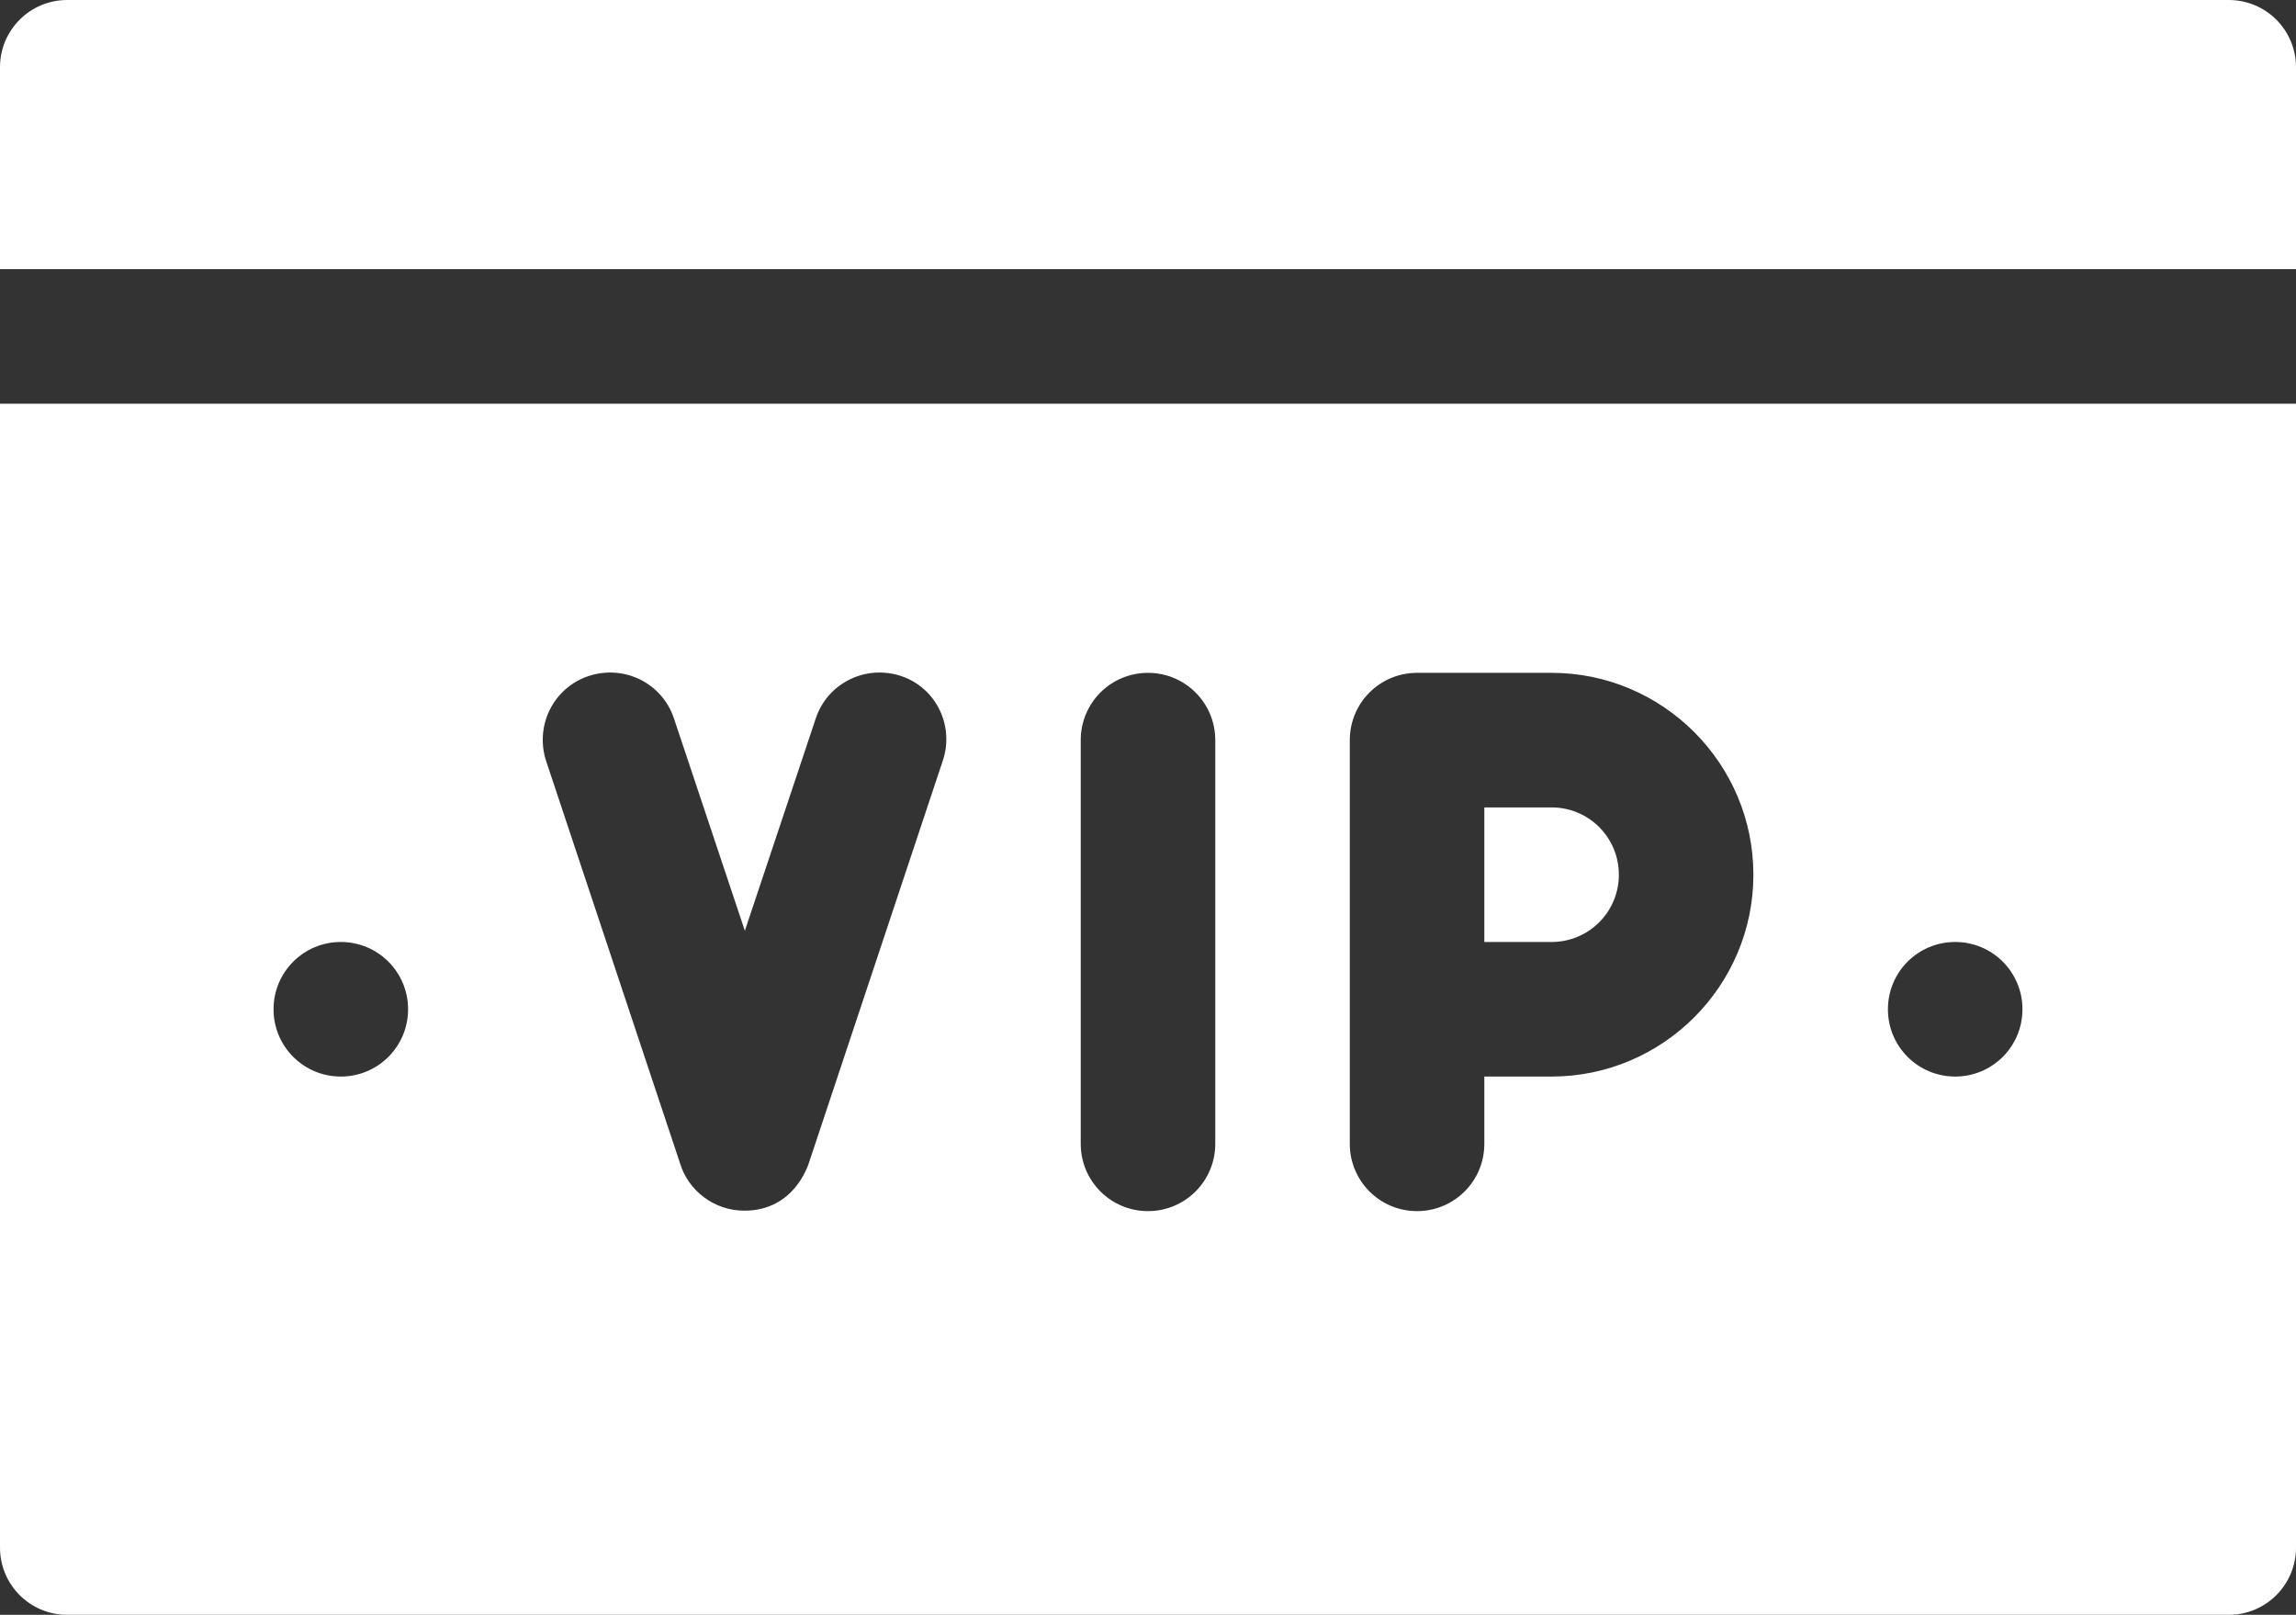 <?xml version="1.0" encoding="utf-8"?>
<!-- Generator: Adobe Illustrator 24.0.3, SVG Export Plug-In . SVG Version: 6.00 Build 0)  -->
<svg version="1.1" id="Capa_1" xmlns="http://www.w3.org/2000/svg" xmlns:xlink="http://www.w3.org/1999/xlink" x="0px" y="0px"
	 viewBox="0 0 512 360" style="enable-background:new 0 0 512 360;" xml:space="preserve">
<rect x="0" y="0" width="512" height="360" fill="#333333" stroke="none"/>
<style type="text/css">
	.st0{fill:#FFFFFF;}
</style>
<g>
	<g>
		<g>
			<path class="st0" d="M497,0H15C6.7,0,0,6.7,0,15v45h512V15C512,6.7,505.3,0,497,0z M346,180h-15v30h15c8.3,0,15-6.7,15-15
				S354.3,180,346,180z M346,180h-15v30h15c8.3,0,15-6.7,15-15S354.3,180,346,180z M346,180h-15v30h15c8.3,0,15-6.7,15-15
				S354.3,180,346,180z M346,180h-15v30h15c8.3,0,15-6.7,15-15S354.3,180,346,180z M0,90v255c0,8.3,6.7,15,15,15h482
				c8.3,0,15-6.7,15-15V90H0z M76,240c-8.3,0-15-6.7-15-15s6.7-15,15-15s15,6.7,15,15S84.3,240,76,240z M210.2,169.7l-29.9,89.8
				c-0.1,0.1-3.1,10.4-14.3,10.4c-6.9,0-12.5-4.6-14.3-10.4l-29.9-89.8c-2.6-7.9,1.6-16.4,9.5-19s16.4,1.6,19,9.5l15.8,47.3
				l15.8-47.3c2.6-7.9,11.1-12.1,19-9.5S212.9,161.9,210.2,169.7L210.2,169.7z M271,255c0,8.3-6.7,15-15,15s-15-6.7-15-15v-90
				c0-8.3,6.7-15,15-15s15,6.7,15,15V255z M346,240h-15v15c0,8.3-6.7,15-15,15s-15-6.7-15-15v-90c0-8.3,6.7-15,15-15h30
				c24.8,0,45,20.2,45,45S370.8,240,346,240z M436,240c-8.3,0-15-6.7-15-15s6.7-15,15-15s15,6.7,15,15S444.3,240,436,240z M346,180
				h-15v30h15c8.3,0,15-6.7,15-15S354.3,180,346,180z M346,180h-15v30h15c8.3,0,15-6.7,15-15S354.3,180,346,180z M346,180h-15v30h15
				c8.3,0,15-6.7,15-15S354.3,180,346,180z M346,180h-15v30h15c8.3,0,15-6.7,15-15S354.3,180,346,180z M346,180h-15v30h15
				c8.3,0,15-6.7,15-15S354.3,180,346,180z"/>
		</g>
	</g>
</g>
</svg>
